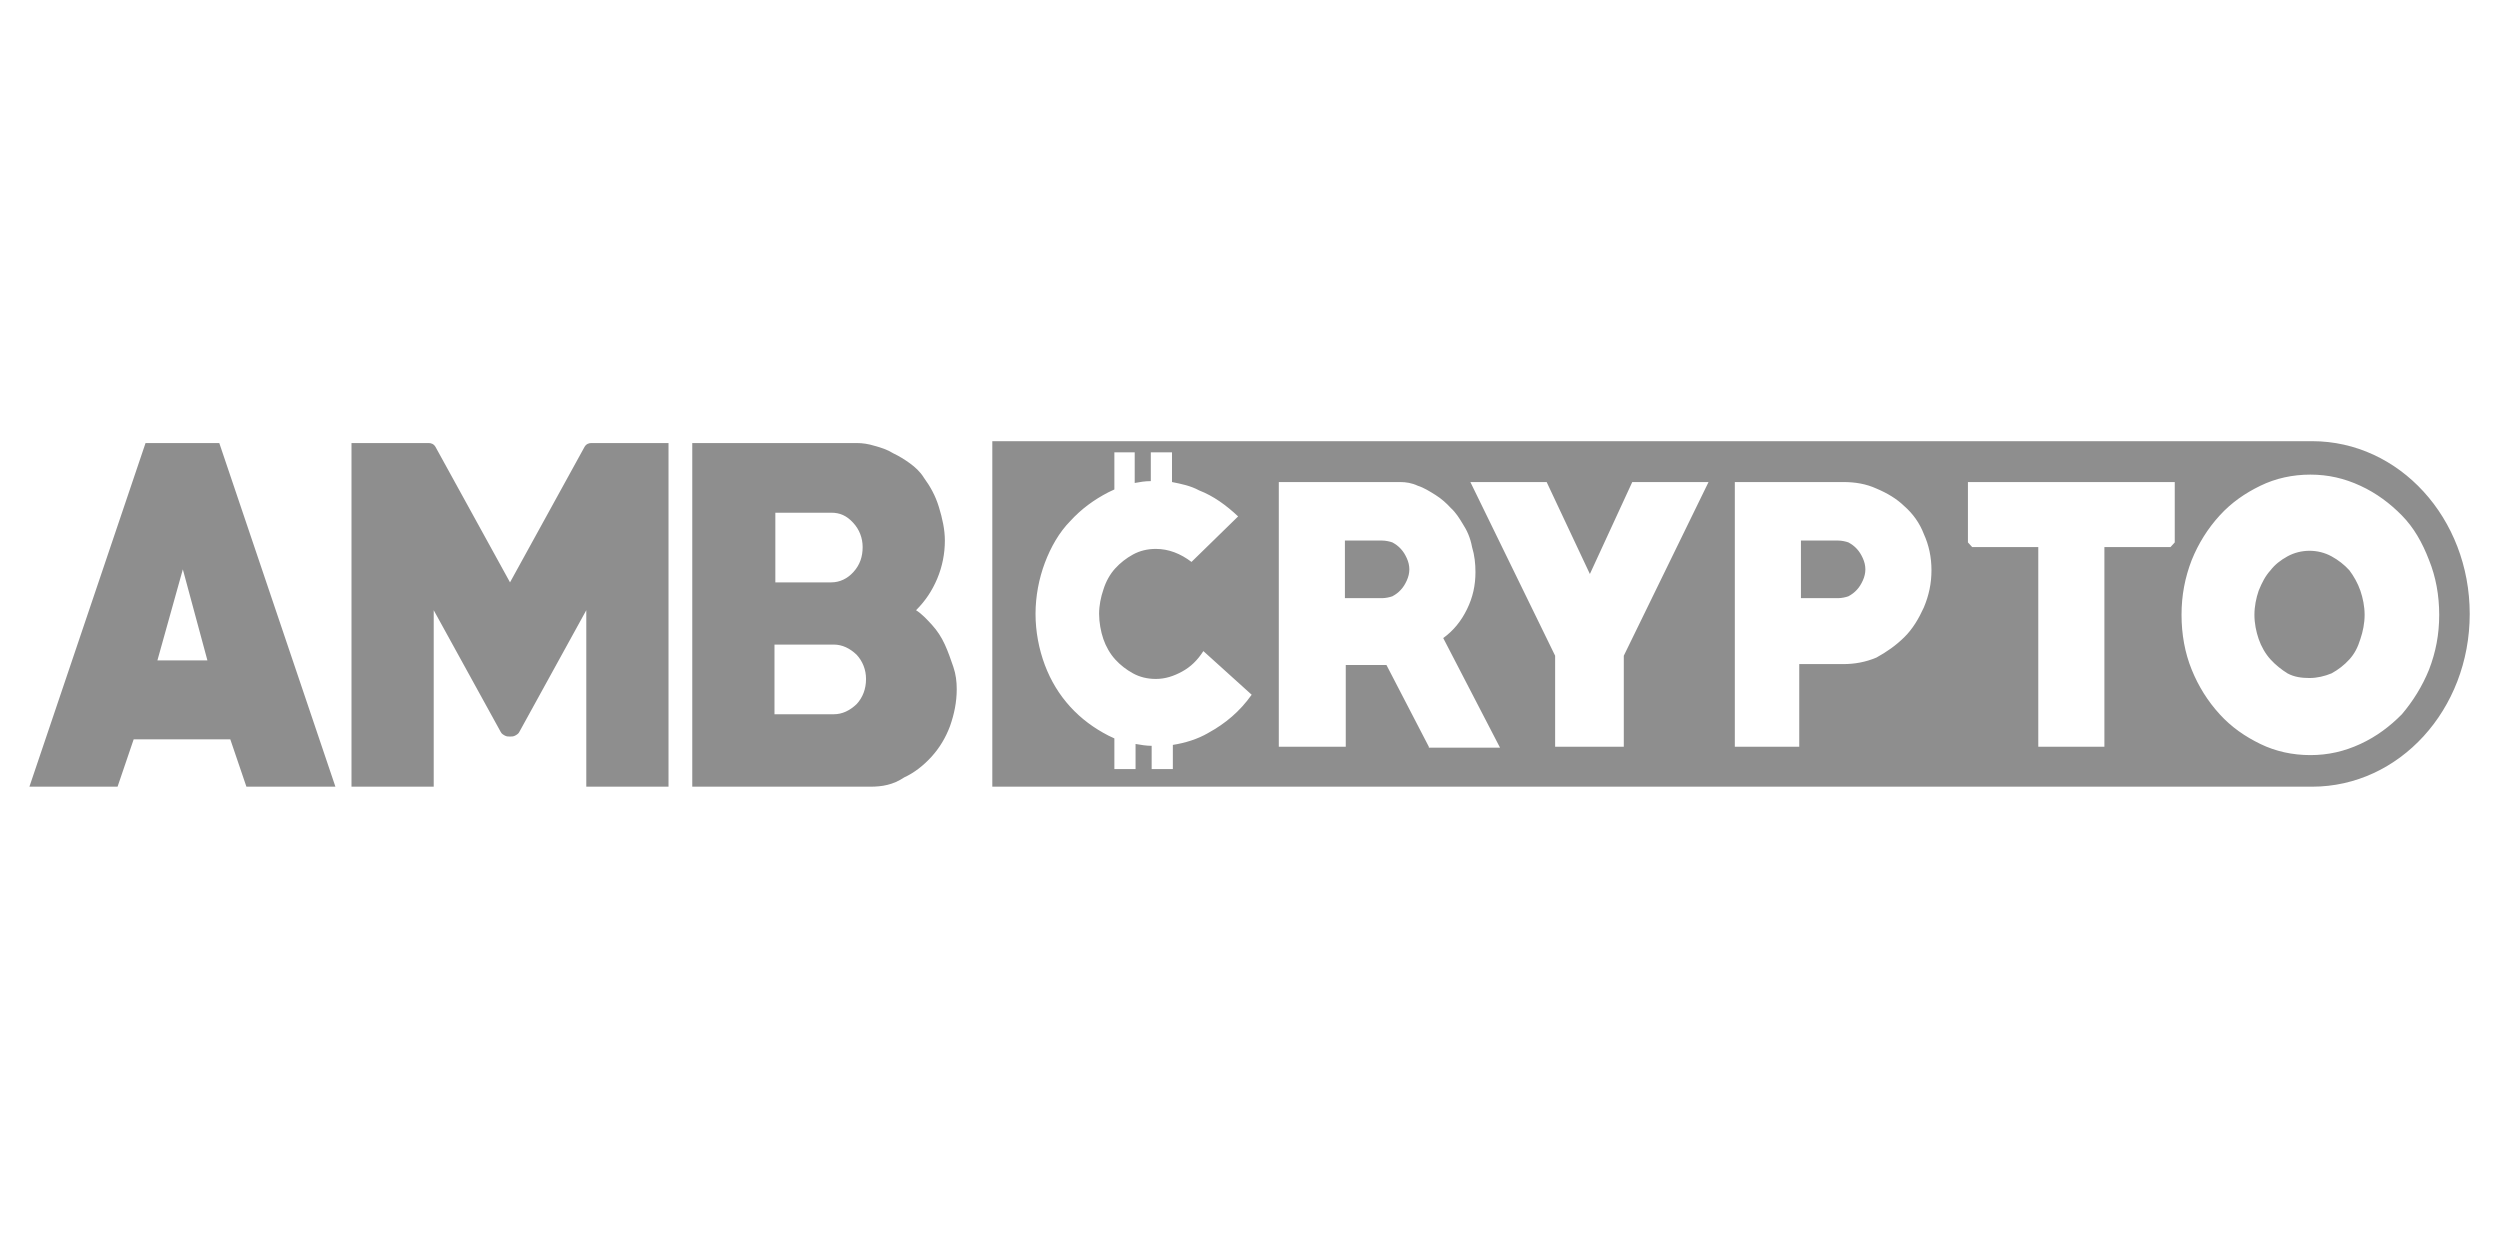 <svg width="170" height="84" viewBox="0 0 170 84" fill="none" xmlns="http://www.w3.org/2000/svg">
<path fill-rule="evenodd" clip-rule="evenodd" d="M157.22 30H67.477V53.495H157.22C163.157 53.495 167.941 48.253 167.941 41.747C167.941 35.242 163.157 30 157.22 30ZM75.719 30.758H77.16V32.842C77.506 32.779 77.852 32.716 78.255 32.716V30.758H79.696V32.779C80.33 32.905 80.964 33.032 81.54 33.347C82.52 33.726 83.385 34.358 84.192 35.116L81.022 38.211C80.272 37.642 79.465 37.326 78.601 37.326C78.025 37.326 77.506 37.453 77.045 37.705C76.584 37.958 76.18 38.274 75.834 38.653C75.488 39.032 75.2 39.537 75.027 40.105C74.854 40.611 74.739 41.179 74.739 41.747C74.739 42.316 74.854 42.947 75.027 43.453C75.2 43.958 75.488 44.463 75.834 44.842C76.18 45.221 76.584 45.537 77.045 45.789C77.506 46.042 78.025 46.168 78.601 46.168C79.235 46.168 79.811 45.979 80.388 45.663C80.964 45.347 81.425 44.905 81.829 44.274L85.114 47.242C84.307 48.379 83.327 49.2 82.174 49.832C81.425 50.274 80.561 50.526 79.754 50.653V52.295H78.313V50.716C77.967 50.716 77.563 50.653 77.218 50.59V52.295H75.777V50.211C75.661 50.147 75.488 50.084 75.373 50.021C74.393 49.516 73.529 48.884 72.779 48.063C72.03 47.242 71.454 46.295 71.05 45.221C70.647 44.147 70.416 42.947 70.416 41.747C70.416 40.547 70.647 39.347 71.05 38.274C71.454 37.2 72.03 36.19 72.779 35.432C73.529 34.611 74.393 33.979 75.373 33.474C75.488 33.41 75.661 33.347 75.777 33.284V30.758H75.719ZM157.105 51.347C155.895 51.347 154.742 51.095 153.704 50.59C152.667 50.084 151.745 49.453 150.938 48.568C150.131 47.684 149.497 46.674 149.036 45.537C148.574 44.4 148.344 43.137 148.344 41.81C148.344 40.484 148.574 39.284 149.036 38.084C149.497 36.947 150.131 35.937 150.938 35.053C151.745 34.168 152.667 33.537 153.704 33.032C154.742 32.526 155.895 32.274 157.105 32.274C158.315 32.274 159.411 32.526 160.506 33.032C161.601 33.537 162.523 34.232 163.33 35.053C164.137 35.874 164.713 36.884 165.174 38.084C165.636 39.221 165.866 40.484 165.866 41.81C165.866 43.137 165.636 44.337 165.174 45.537C164.713 46.674 164.079 47.684 163.33 48.568C162.523 49.389 161.601 50.084 160.506 50.59C159.411 51.095 158.315 51.347 157.105 51.347ZM157.047 37.453C156.529 37.453 156.01 37.579 155.549 37.832C155.088 38.084 154.684 38.4 154.396 38.779C154.05 39.158 153.82 39.6 153.589 40.168C153.416 40.674 153.301 41.242 153.301 41.81C153.301 42.379 153.416 42.947 153.589 43.453C153.762 43.958 154.05 44.463 154.396 44.842C154.742 45.221 155.145 45.537 155.549 45.789C156.01 46.042 156.529 46.105 157.047 46.105C157.566 46.105 158.085 45.979 158.546 45.789C159.007 45.537 159.411 45.221 159.756 44.842C160.102 44.463 160.333 44.021 160.506 43.453C160.679 42.947 160.794 42.379 160.794 41.81C160.794 41.242 160.679 40.674 160.506 40.168C160.333 39.663 160.045 39.158 159.756 38.779C159.411 38.4 159.007 38.084 158.546 37.832C158.085 37.579 157.566 37.453 157.047 37.453ZM97.161 50.779L94.279 45.221H91.512V50.779H86.959V32.779H95.201C95.604 32.779 96.008 32.842 96.411 33.032C96.815 33.158 97.218 33.41 97.622 33.663C98.025 33.916 98.371 34.232 98.659 34.547C99.005 34.863 99.236 35.242 99.466 35.621C99.754 36.063 99.985 36.568 100.1 37.2C100.273 37.768 100.331 38.337 100.331 38.905C100.331 39.789 100.158 40.611 99.754 41.432C99.351 42.253 98.832 42.884 98.14 43.389L102.002 50.842H97.161V50.779ZM93.99 36.758H91.454V40.674H93.99C94.221 40.674 94.509 40.611 94.682 40.547C94.913 40.421 95.086 40.295 95.258 40.105C95.431 39.916 95.547 39.726 95.662 39.474C95.777 39.221 95.835 38.968 95.835 38.716C95.835 38.463 95.777 38.211 95.662 37.958C95.547 37.705 95.431 37.516 95.258 37.326C95.086 37.137 94.913 37.011 94.682 36.884C94.509 36.821 94.221 36.758 93.99 36.758ZM125.346 45.158H122.349V50.779H117.968V32.779H125.346C126.153 32.779 126.902 32.905 127.594 33.221C128.343 33.537 128.977 33.916 129.496 34.421C130.072 34.926 130.533 35.558 130.822 36.316C131.168 37.074 131.34 37.895 131.34 38.779C131.34 39.663 131.168 40.484 130.822 41.305C130.476 42.063 130.072 42.758 129.496 43.326C128.92 43.895 128.286 44.337 127.594 44.716C126.845 45.032 126.095 45.158 125.346 45.158ZM125 36.758H122.464V40.674H125C125.231 40.674 125.519 40.611 125.692 40.547C125.922 40.421 126.095 40.295 126.268 40.105C126.441 39.916 126.556 39.726 126.672 39.474C126.787 39.221 126.845 38.968 126.845 38.716C126.845 38.463 126.787 38.211 126.672 37.958C126.556 37.705 126.441 37.516 126.268 37.326C126.095 37.137 125.922 37.011 125.692 36.884C125.519 36.821 125.231 36.758 125 36.758ZM147.595 37.2H143.099V50.779H138.603V37.2H134.107L133.819 36.884V32.779H147.883V36.884L147.595 37.2ZM110.418 50.779V44.59L116.181 32.779H110.994L108.112 39.032L105.172 32.779H99.985L105.749 44.59V50.779H110.418V50.779Z" fill="#8E8E8E"/>
<path d="M39.868 53.495V41.495L35.315 49.769C35.257 49.895 35.142 49.959 35.027 50.022C34.911 50.085 34.796 50.085 34.681 50.085C34.566 50.085 34.45 50.085 34.335 50.022C34.22 49.959 34.104 49.895 34.047 49.769L29.493 41.495V53.495H23.902V30.127H29.148C29.32 30.127 29.493 30.19 29.609 30.38L34.681 39.601L39.753 30.38C39.868 30.19 40.041 30.127 40.214 30.127H45.459V53.495H39.868Z" fill="#8E8E8E"/>
<path d="M59.178 53.495H47.074V30.127H58.256C58.66 30.127 59.063 30.19 59.467 30.316C59.928 30.443 60.331 30.569 60.735 30.822C61.138 31.011 61.542 31.264 61.887 31.516C62.233 31.769 62.579 32.085 62.81 32.464C63.271 33.095 63.617 33.727 63.847 34.485C64.078 35.243 64.251 36.001 64.251 36.758C64.251 37.643 64.078 38.527 63.732 39.348C63.386 40.169 62.925 40.864 62.291 41.495C62.694 41.748 63.04 42.127 63.386 42.506C63.732 42.885 64.02 43.327 64.251 43.832C64.481 44.337 64.654 44.843 64.827 45.348C65 45.853 65.058 46.358 65.058 46.864C65.058 47.748 64.885 48.569 64.596 49.39C64.308 50.148 63.905 50.843 63.328 51.474C62.81 52.043 62.176 52.548 61.484 52.864C60.735 53.369 59.985 53.495 59.178 53.495ZM56.527 34.864H52.723V39.601H56.527C57.103 39.601 57.622 39.348 58.026 38.906C58.487 38.401 58.66 37.832 58.66 37.201C58.66 36.569 58.429 36.001 58.026 35.559C57.565 35.053 57.103 34.864 56.527 34.864ZM56.7 43.832H52.665V48.569H56.7C57.276 48.569 57.795 48.316 58.256 47.874C58.66 47.432 58.89 46.864 58.89 46.169C58.89 45.538 58.66 44.969 58.256 44.527C57.795 44.085 57.276 43.832 56.7 43.832Z" fill="#8E8E8E"/>
<path d="M16.756 53.495L15.66 50.274H9.09L7.994 53.495H2L9.897 30.127H14.911L22.808 53.495H16.756ZM12.433 38.716L10.704 44.906H14.104L12.433 38.716Z" fill="#8E8E8E"/>
</svg>
